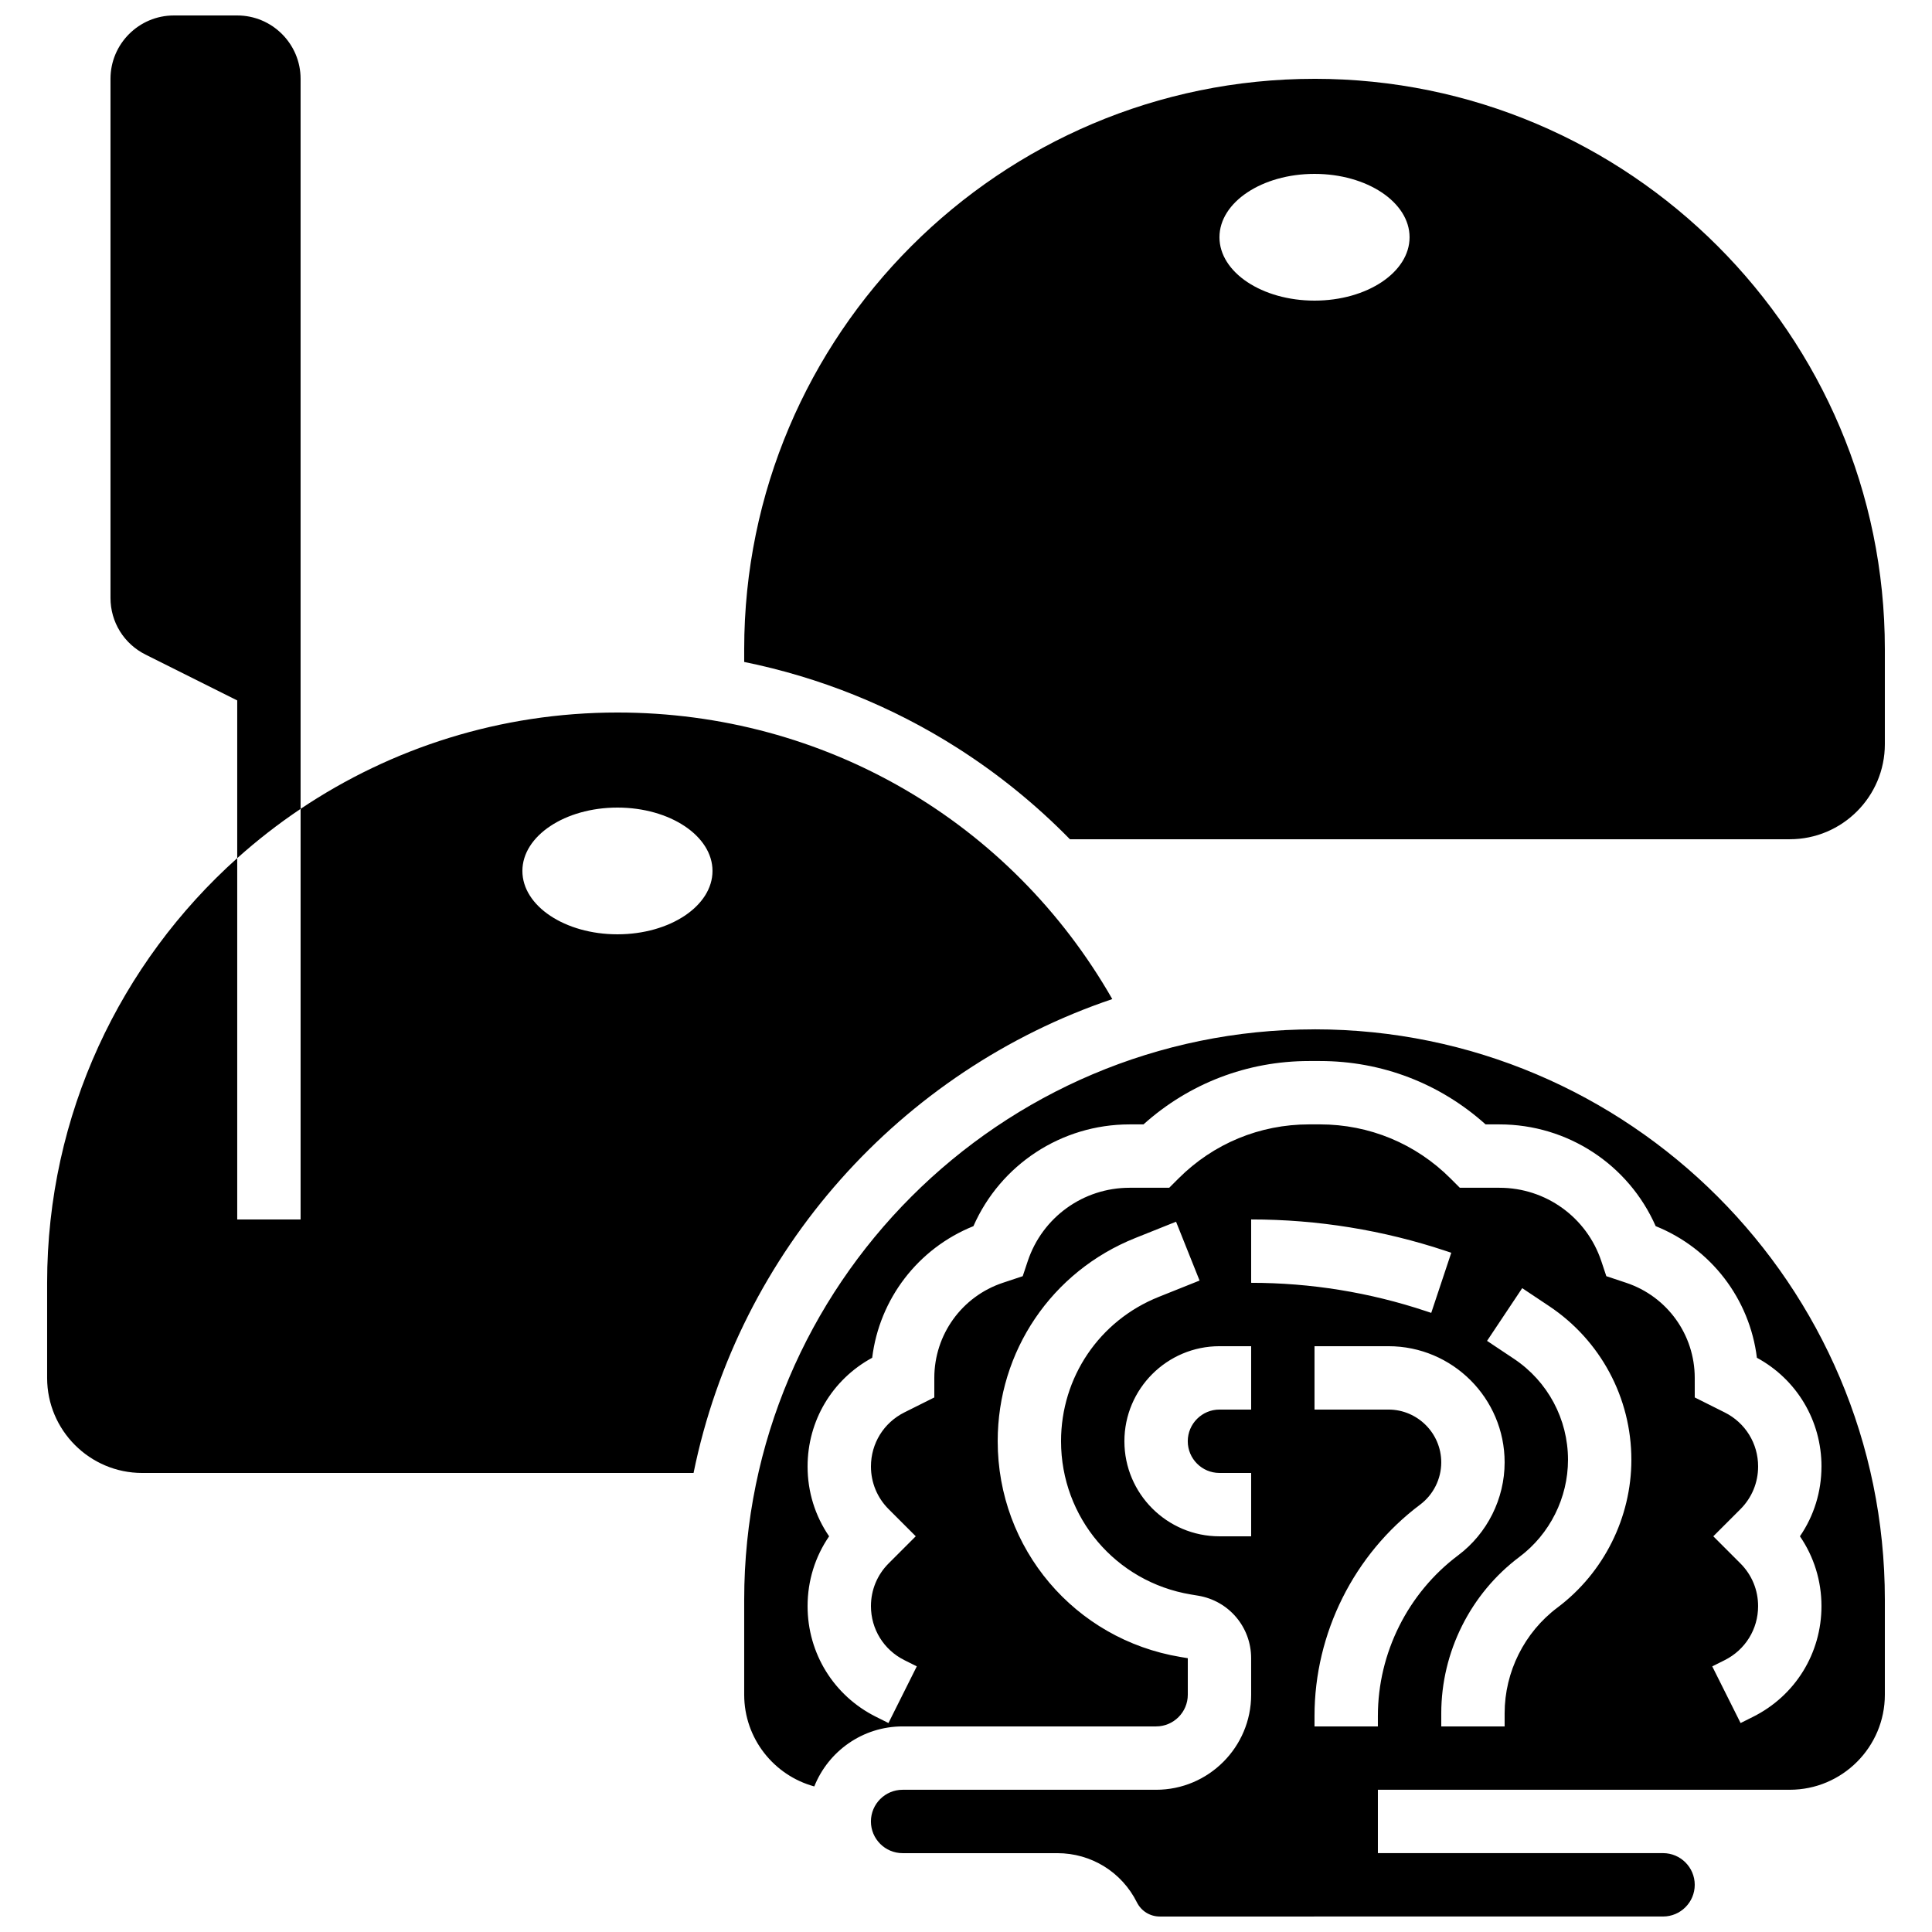 <?xml version="1.0" encoding="UTF-8"?>
<!-- Uploaded to: SVG Repo, www.svgrepo.com, Generator: SVG Repo Mixer Tools -->
<svg width="800px" height="800px" version="1.1" viewBox="144 144 512 512" xmlns="http://www.w3.org/2000/svg">
 <defs>
  <clipPath id="b">
   <path d="m341 416h303v235.9h-303z"/>
  </clipPath>
  <clipPath id="a">
   <path d="m173 148.09h51v223.91h-51z"/>
  </clipPath>
 </defs>
 <g clip-path="url(#b)">
  <path d="m492.36 416.79c-83.34 0-151.14 67.801-151.14 151.14v25.191c0 11.602 7.883 21.391 18.574 24.301 3.707-9.309 12.801-15.906 23.41-15.906h67.176c4.629 0 8.398-3.766 8.398-8.398v-9.68l-1.941-0.324c-28.066-4.68-48.438-28.73-48.438-57.188 0-23.848 14.305-44.977 36.449-53.832l10.816-4.328 6.234 15.594-10.816 4.328c-15.73 6.289-25.895 21.297-25.895 38.238 0 20.215 14.473 37.297 34.41 40.625l1.941 0.324c8.129 1.355 14.027 8.32 14.027 16.566l0.004 9.676c0 13.891-11.301 25.191-25.191 25.191h-67.176c-4.629 0-8.398 3.766-8.398 8.398 0 4.629 3.766 8.398 8.398 8.398h40.992c8.992 0 17.078 4.996 21.098 13.039 1.16 2.316 3.484 3.754 6.074 3.754l133.36-0.004c4.629 0 8.398-3.766 8.398-8.398 0-4.629-3.766-8.398-8.398-8.398h-75.57v-16.793h109.16c13.891 0 25.191-11.301 25.191-25.191v-25.191c0-83.336-67.805-151.14-151.14-151.14zm-16.793 100.76h-8.398c-4.629 0-8.398 3.766-8.398 8.398 0 4.629 3.766 8.398 8.398 8.398h8.398v16.793h-8.398c-13.891 0-25.191-11.301-25.191-25.191s11.301-25.191 25.191-25.191h8.398zm33.586 81.168v2.801h-16.793v-2.801c0-21.906 10.465-42.836 27.988-55.977 3.504-2.629 5.598-6.812 5.598-11.195 0-7.715-6.277-13.996-13.996-13.996h-19.59v-16.793h19.594c16.977 0 30.789 13.809 30.789 30.785 0 9.641-4.606 18.848-12.316 24.633-13.32 9.988-21.273 25.895-21.273 42.543zm-33.586-114.76v-16.793c17.621 0 35.031 2.824 51.746 8.398l1.289 0.43-5.309 15.934-1.293-0.43c-15-5.004-30.621-7.539-46.434-7.539zm81.18 86.062c-8.77 6.578-14.004 17.047-14.004 28.012v3.484h-16.793v-3.484c0-16.219 7.746-31.715 20.723-41.445 8.055-6.043 12.863-15.664 12.863-25.73 0-10.777-5.356-20.781-14.32-26.758l-7.133-4.754 9.316-13.973 7.129 4.754c13.652 9.098 21.801 24.324 21.801 40.73 0 15.324-7.32 29.965-19.582 39.164zm69.961-37.391c0 6.703-1.996 13.098-5.707 18.504 3.711 5.41 5.707 11.805 5.707 18.504 0 12.504-6.949 23.746-18.133 29.336l-3.301 1.652-7.512-15.02 3.305-1.652c5.457-2.731 8.848-8.215 8.848-14.316 0-4.273-1.664-8.297-4.688-11.316l-7.184-7.188 7.188-7.188c3.023-3.023 4.688-7.043 4.688-11.316 0-6.102-3.391-11.586-8.848-14.316l-7.945-3.977-0.004-5.188c0-11.445-7.297-21.57-18.156-25.191l-5.273-1.758-1.328-3.984c-3.879-11.633-14.723-19.445-26.984-19.445h-10.512l-2.461-2.461c-9.242-9.242-21.535-14.336-34.605-14.336h-2.883c-13.07 0-25.363 5.09-34.605 14.336l-2.461 2.461h-10.512c-12.262 0-23.105 7.816-26.984 19.449l-1.328 3.984-5.273 1.754c-10.859 3.621-18.156 13.746-18.156 25.191v5.188l-7.945 3.973c-5.457 2.731-8.848 8.215-8.848 14.316 0 4.273 1.664 8.297 4.688 11.316l7.188 7.188-7.188 7.188c-3.023 3.023-4.688 7.043-4.688 11.316 0 6.102 3.391 11.586 8.848 14.316l3.305 1.652-7.512 15.02-3.305-1.652c-11.184-5.582-18.129-16.824-18.129-29.328 0-6.703 1.996-13.098 5.707-18.504-3.711-5.41-5.707-11.805-5.707-18.504 0-12.125 6.531-23.059 17.121-28.809 1.914-15.574 12.133-28.973 26.828-34.879 7.172-16.297 23.305-26.969 41.379-26.969h3.691c12.074-10.855 27.523-16.793 43.887-16.793h2.883c16.363 0 31.812 5.938 43.887 16.793h3.691c18.074 0 34.211 10.676 41.387 26.965 14.695 5.91 24.91 19.305 26.824 34.879 10.586 5.746 17.117 16.684 17.117 28.809z"/>
 </g>
 <path d="m492.36 164.89c-83.34 0-151.14 67.801-151.14 151.14v3.394c19.98 4.062 39.105 11.723 56.457 22.766 10.91 6.941 20.906 15.086 29.867 24.223l190.77-0.004c13.891 0 25.191-11.301 25.191-25.191v-25.191c0-83.336-67.805-151.14-151.14-151.14zm0 58.777c-13.914 0-25.191-7.519-25.191-16.793 0-9.273 11.277-16.793 25.191-16.793 13.914 0 25.191 7.519 25.191 16.793 0 9.277-11.277 16.793-25.191 16.793z"/>
 <path d="m438.77 408.77c-26.934-47.086-76.312-75.945-131.14-75.945-31.047 0-59.934 9.414-83.969 25.531v108.82h-16.793v-95.758c-30.902 27.695-50.379 67.891-50.379 112.55v25.191c0 13.891 11.301 25.191 25.191 25.191h146.12c11.996-58.879 54.902-106.65 110.96-125.58zm-131.14-17.168c-13.914 0-25.191-7.519-25.191-16.793 0-9.273 11.277-16.793 25.191-16.793 13.914 0 25.191 7.519 25.191 16.793 0 9.273-11.277 16.793-25.191 16.793z"/>
 <g clip-path="url(#a)">
  <path d="m223.66 164.89c0-9.258-7.535-16.793-16.793-16.793h-16.793c-9.258 0-16.793 7.535-16.793 16.793v137.56c0 6.402 3.559 12.156 9.281 15.02l24.305 12.152v41.797c5.277-4.731 10.887-9.098 16.793-13.059z"/>
 </g>
</svg>